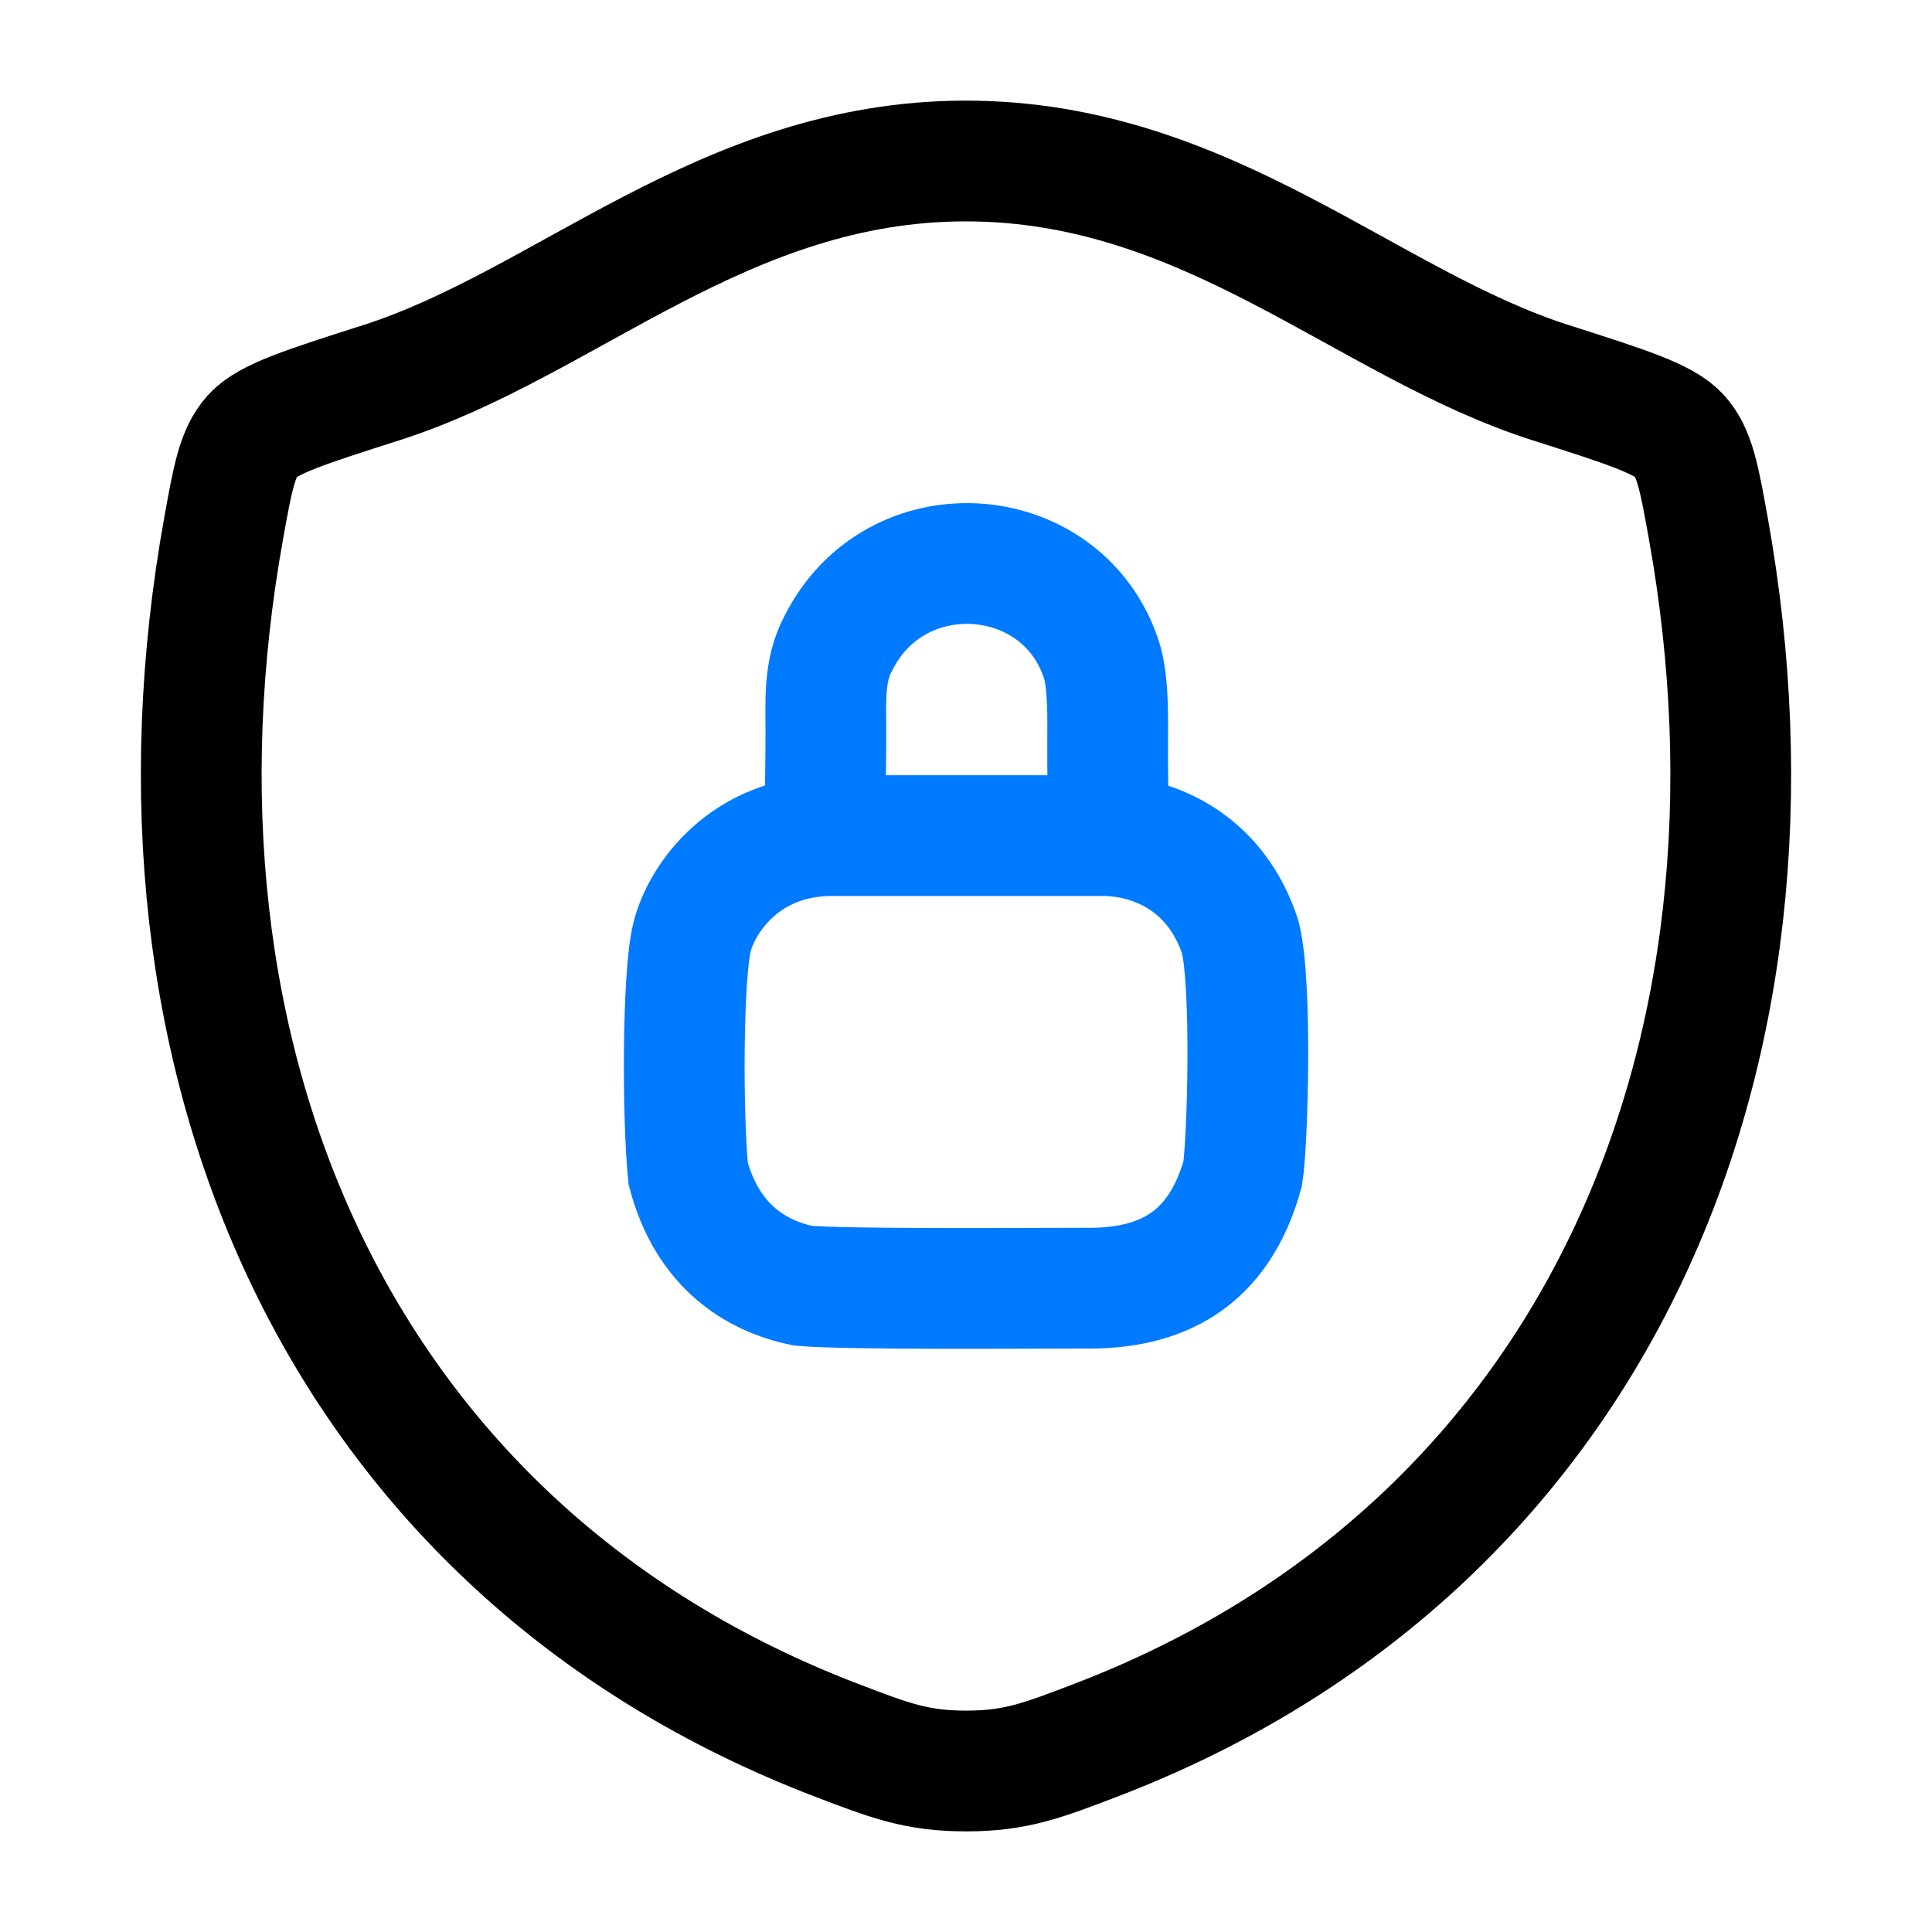 <svg width="48" height="48" viewBox="0 0 48 48" fill="none" xmlns="http://www.w3.org/2000/svg">
<path d="M23.996 4C17.981 4 14.08 8.038 9.467 9.51C7.592 10.108 6.654 10.408 6.274 10.829C5.895 11.251 5.784 11.867 5.561 13.1C3.183 26.292 8.382 38.488 20.781 43.235C22.113 43.745 22.779 44 24.003 44C25.227 44 25.893 43.745 27.225 43.235C39.623 38.488 44.817 26.292 42.438 13.1C42.216 11.867 42.104 11.251 41.725 10.829C41.345 10.407 40.407 10.108 38.532 9.51C33.917 8.038 30.012 4 23.996 4Z" stroke="black" stroke-width="3" stroke-linecap="round" stroke-linejoin="round"/>
<path d="M20.674 20.76C18.514 20.76 17.434 22.32 17.194 23.28C16.954 24.24 16.954 27.72 17.098 29.16C17.578 30.96 18.778 31.704 19.954 31.944C21.034 32.04 25.594 32.004 26.914 32.004C28.834 32.04 30.274 31.32 30.874 29.16C30.994 28.44 31.114 24.48 30.814 23.28C30.178 21.36 28.594 20.76 27.394 20.76H20.674Z" stroke="#007AFF" stroke-width="3" stroke-linecap="round"/>
<path d="M20.5 19.917C20.5 19.797 20.516 19.106 20.519 18.237C20.522 17.443 20.452 16.677 20.831 15.976C22.252 13.149 26.332 13.437 27.34 16.317C27.515 16.791 27.525 17.543 27.52 18.237C27.513 19.124 27.532 19.917 27.532 19.917" stroke="#007AFF" stroke-width="3" stroke-linecap="round"/>
</svg>
